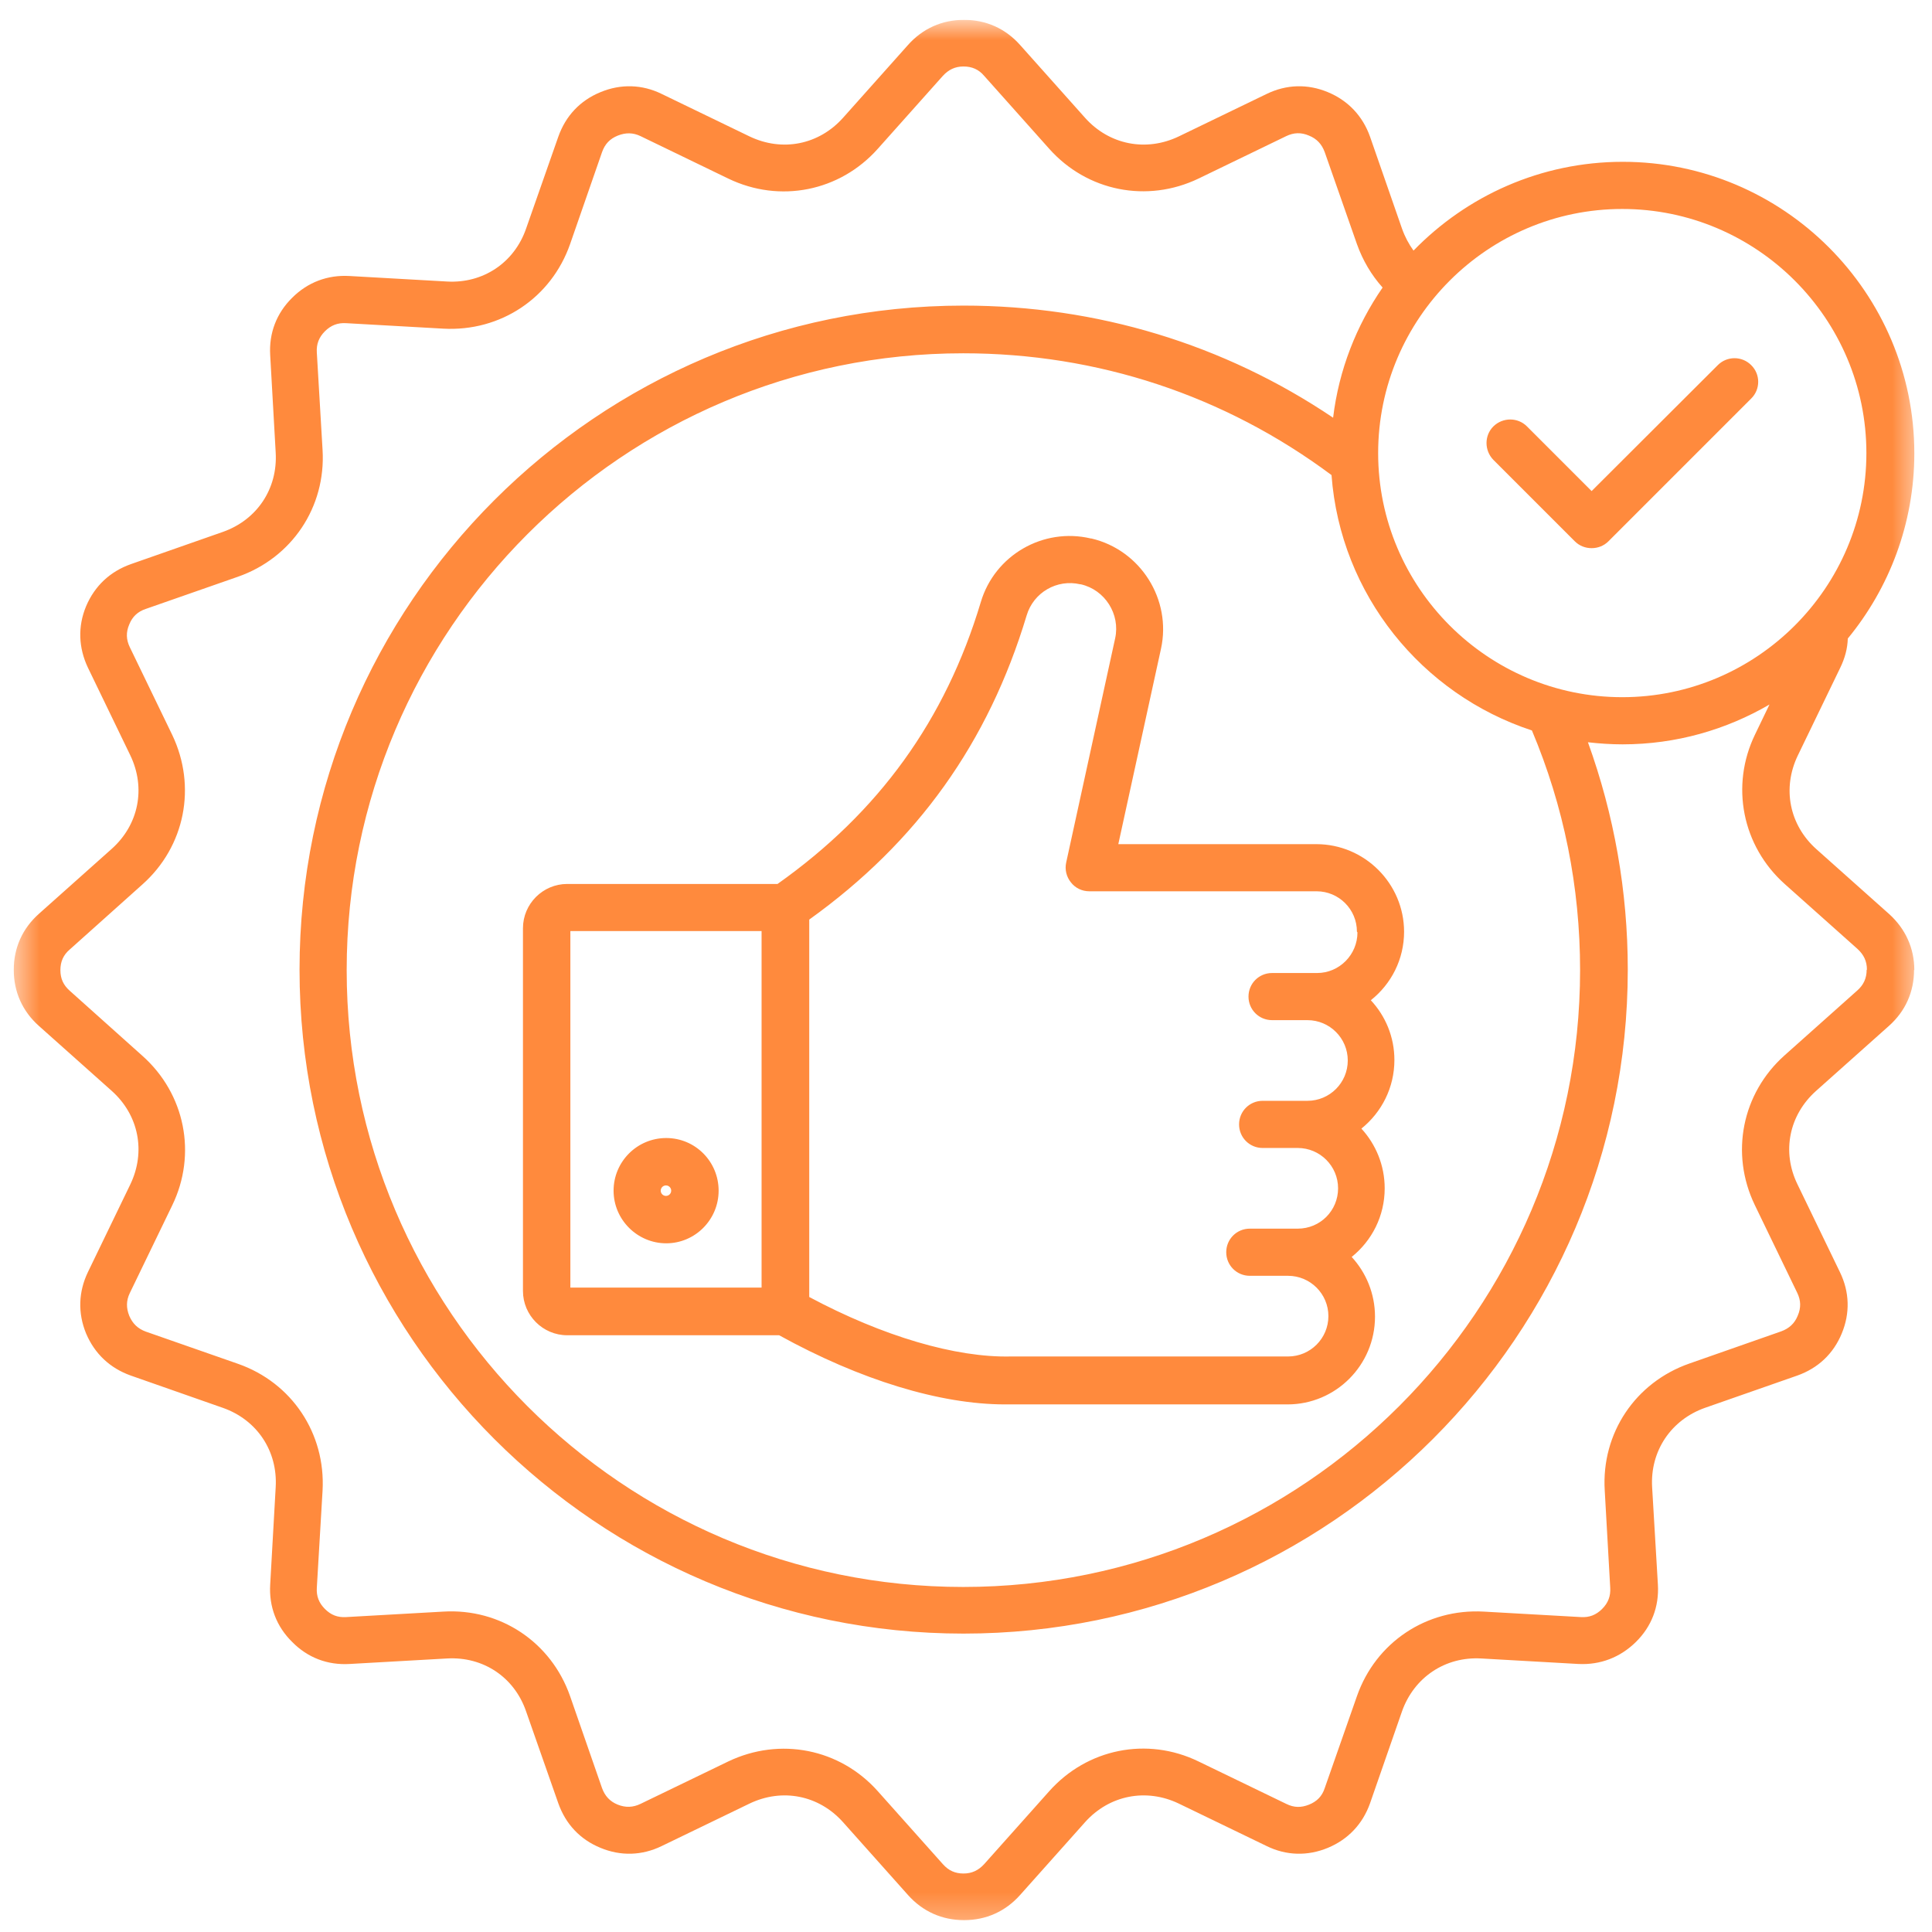 <svg width="73" height="73" viewBox="0 0 73 73" fill="none" xmlns="http://www.w3.org/2000/svg">
<g clip-path="url(#clip0_29873_141)">
<mask id="mask0_29873_141" style="mask-type:luminance" maskUnits="userSpaceOnUse" x="0" y="0" width="73" height="73">
<path d="M72.5 0.74H0.5V72.74H72.5V0.74Z" fill="white"/>
</mask>
<g mask="url(#mask0_29873_141)">
<path fill-rule="evenodd" clip-rule="evenodd" d="M56.428 17.377L59.506 20.455C59.674 20.623 59.901 20.712 60.139 20.712C60.377 20.712 60.604 20.623 60.772 20.455L66.166 15.061C66.522 14.714 66.522 14.14 66.166 13.794C65.82 13.448 65.256 13.448 64.909 13.794L60.139 18.555L57.694 16.11C57.348 15.764 56.784 15.764 56.428 16.11C56.081 16.456 56.081 17.02 56.428 17.377ZM72.322 36.646C72.322 37.477 71.996 38.21 71.372 38.764L68.621 41.218C67.601 42.129 67.314 43.514 67.918 44.752L69.521 48.067C69.887 48.819 69.907 49.621 69.591 50.383C69.274 51.155 68.69 51.699 67.908 51.976L64.424 53.194C63.138 53.649 62.346 54.827 62.425 56.193L62.643 59.874C62.692 60.706 62.405 61.458 61.812 62.041C61.218 62.626 60.466 62.913 59.644 62.873L55.972 62.665C54.607 62.586 53.429 63.378 52.974 64.664L51.766 68.138C51.489 68.92 50.935 69.504 50.173 69.82C49.411 70.137 48.599 70.117 47.857 69.751L44.541 68.148C43.304 67.554 41.909 67.831 40.998 68.851L38.544 71.602C37.99 72.225 37.257 72.552 36.426 72.552C35.595 72.552 34.862 72.225 34.308 71.602L31.854 68.851C30.943 67.831 29.558 67.554 28.32 68.148L25.005 69.751C24.253 70.117 23.451 70.137 22.689 69.82C21.917 69.504 21.373 68.92 21.096 68.138L19.878 64.664C19.433 63.368 18.255 62.586 16.89 62.665L13.208 62.873C12.377 62.922 11.624 62.635 11.04 62.041C10.447 61.458 10.16 60.706 10.209 59.874L10.417 56.193C10.496 54.827 9.714 53.649 8.418 53.194L4.944 51.976C4.162 51.699 3.578 51.155 3.252 50.383C2.935 49.611 2.965 48.809 3.321 48.067L4.924 44.752C5.518 43.514 5.241 42.129 4.221 41.218L1.47 38.764C0.847 38.21 0.52 37.477 0.52 36.646C0.52 35.815 0.847 35.082 1.47 34.528L4.221 32.074C5.241 31.163 5.518 29.778 4.924 28.541L3.321 25.225C2.965 24.473 2.935 23.671 3.252 22.909C3.578 22.137 4.162 21.593 4.944 21.316L8.418 20.099C9.714 19.643 10.496 18.465 10.417 17.1L10.209 13.418C10.16 12.587 10.447 11.835 11.04 11.251C11.624 10.667 12.377 10.38 13.208 10.429L16.89 10.637C18.255 10.716 19.433 9.924 19.878 8.638L21.096 5.164C21.373 4.382 21.917 3.798 22.689 3.482C23.451 3.165 24.263 3.185 25.005 3.551L28.32 5.154C29.558 5.748 30.943 5.471 31.854 4.451L34.308 1.7C34.862 1.077 35.595 0.75 36.426 0.75C37.257 0.75 37.99 1.077 38.544 1.7L40.998 4.451C41.909 5.471 43.304 5.748 44.541 5.154L47.857 3.551C48.609 3.185 49.411 3.165 50.173 3.482C50.935 3.798 51.489 4.382 51.766 5.164L52.974 8.638C53.083 8.945 53.231 9.222 53.409 9.469C55.418 7.401 58.219 6.114 61.317 6.114C67.383 6.114 72.332 11.053 72.332 17.129C72.332 19.782 71.382 22.226 69.818 24.127C69.808 24.503 69.709 24.869 69.531 25.235L67.928 28.55C67.334 29.788 67.611 31.173 68.63 32.084L71.382 34.538C71.996 35.092 72.332 35.825 72.332 36.656L72.322 36.646ZM52.073 17.119C52.073 22.206 56.22 26.343 61.297 26.343C66.374 26.343 70.521 22.206 70.521 17.119C70.521 12.033 66.374 7.896 61.297 7.896C56.22 7.896 52.073 12.033 52.073 17.119ZM57.883 27.6C59.09 30.47 59.703 33.509 59.703 36.656C59.703 49.502 49.252 59.963 36.396 59.963C23.54 59.963 13.099 49.512 13.099 36.656C13.099 23.8 23.55 13.349 36.396 13.349C41.473 13.349 46.273 14.942 50.311 17.951C50.648 22.474 53.726 26.235 57.883 27.6ZM70.531 36.646C70.531 36.963 70.412 37.22 70.174 37.428L67.423 39.882C65.82 41.317 65.365 43.584 66.305 45.533L67.908 48.849C68.047 49.136 68.056 49.413 67.928 49.71C67.809 50.007 67.601 50.195 67.304 50.304L63.831 51.521C61.792 52.234 60.505 54.154 60.634 56.311L60.842 59.993C60.861 60.31 60.763 60.567 60.535 60.794C60.307 61.022 60.05 61.121 59.733 61.101L56.062 60.894C53.904 60.775 51.984 62.051 51.271 64.09L50.054 67.564C49.955 67.871 49.757 68.069 49.46 68.188C49.163 68.306 48.896 68.306 48.599 68.158L45.284 66.555C43.344 65.614 41.078 66.07 39.642 67.683L37.188 70.434C36.97 70.672 36.723 70.79 36.406 70.79C36.09 70.79 35.842 70.681 35.624 70.434L33.17 67.683C31.735 66.07 29.468 65.624 27.519 66.555L24.203 68.158C23.916 68.296 23.639 68.306 23.342 68.188C23.045 68.069 22.857 67.861 22.748 67.564L21.541 64.09C20.828 62.051 18.909 60.765 16.751 60.894L13.079 61.101C12.753 61.121 12.505 61.022 12.277 60.794C12.05 60.567 11.951 60.31 11.971 59.993L12.188 56.321C12.307 54.164 11.03 52.244 8.992 51.531L5.508 50.314C5.211 50.205 5.013 50.017 4.885 49.72C4.766 49.423 4.766 49.146 4.904 48.859L6.508 45.543C7.448 43.604 6.993 41.327 5.379 39.892L2.638 37.438C2.391 37.22 2.282 36.973 2.282 36.656C2.282 36.339 2.391 36.082 2.638 35.874L5.379 33.42C6.993 31.985 7.438 29.718 6.508 27.769L4.904 24.453C4.766 24.166 4.756 23.889 4.885 23.592C5.003 23.295 5.211 23.107 5.508 23.008L8.992 21.791C11.03 21.078 12.317 19.158 12.188 17.001L11.971 13.319C11.951 13.002 12.05 12.745 12.277 12.517C12.505 12.29 12.762 12.191 13.079 12.211L16.751 12.418C18.909 12.537 20.828 11.261 21.541 9.222L22.748 5.748C22.857 5.441 23.045 5.243 23.342 5.124C23.639 5.006 23.916 5.006 24.203 5.144L27.519 6.748C29.468 7.688 31.735 7.232 33.17 5.619L35.624 2.868C35.842 2.63 36.09 2.512 36.406 2.512C36.723 2.512 36.98 2.621 37.188 2.868L39.642 5.619C41.078 7.232 43.344 7.678 45.284 6.748L48.599 5.144C48.886 5.006 49.163 4.996 49.46 5.124C49.757 5.243 49.945 5.451 50.054 5.748L51.271 9.222C51.489 9.835 51.816 10.39 52.241 10.865C51.252 12.3 50.589 13.972 50.371 15.783C46.244 13.002 41.444 11.547 36.406 11.547C22.57 11.547 11.318 22.8 11.318 36.636C11.318 50.472 22.57 61.725 36.406 61.725C50.242 61.725 61.505 50.472 61.505 36.636C61.505 33.677 60.99 30.787 60 28.046C60.426 28.095 60.861 28.125 61.307 28.125C63.336 28.125 65.226 27.571 66.859 26.62L66.315 27.749C65.374 29.689 65.83 31.965 67.433 33.4L70.184 35.854C70.422 36.072 70.541 36.319 70.541 36.636L70.531 36.646ZM53.053 35.201C53.053 36.25 52.568 37.181 51.796 37.794C52.35 38.388 52.687 39.18 52.687 40.051C52.687 41.1 52.202 42.03 51.44 42.644C51.984 43.237 52.32 44.029 52.32 44.9C52.32 45.949 51.836 46.88 51.073 47.493C51.618 48.087 51.954 48.879 51.954 49.75C51.954 51.581 50.47 53.065 48.649 53.065H38.207C38.128 53.065 38.049 53.065 37.98 53.065C35.525 53.065 32.507 52.145 29.439 50.452H21.432C20.512 50.452 19.76 49.7 19.76 48.78V35.072C19.76 34.152 20.512 33.4 21.432 33.4H29.379C33.209 30.688 35.723 27.204 37.059 22.751C37.584 20.979 39.415 19.92 41.216 20.346H41.236C43.096 20.781 44.274 22.652 43.868 24.512L42.255 31.896H49.737C51.558 31.896 53.053 33.38 53.053 35.211V35.201ZM21.551 48.651V35.181H28.776V48.651H21.551ZM51.271 35.201C51.271 34.36 50.589 33.677 49.747 33.677H41.157C40.889 33.677 40.632 33.558 40.464 33.34C40.296 33.133 40.226 32.856 40.286 32.588L42.136 24.117C42.334 23.206 41.751 22.286 40.84 22.078H40.82C39.939 21.87 39.049 22.385 38.791 23.256C37.346 28.056 34.664 31.816 30.577 34.746V49.007C33.358 50.492 36.109 51.303 38.197 51.254H48.669C49.51 51.254 50.193 50.571 50.193 49.73C50.193 48.889 49.51 48.206 48.669 48.206H47.224C46.729 48.206 46.333 47.81 46.333 47.315C46.333 46.82 46.729 46.424 47.224 46.424H49.035C49.886 46.424 50.559 45.741 50.559 44.9C50.559 44.059 49.876 43.376 49.035 43.376H47.709C47.214 43.376 46.818 42.98 46.818 42.485C46.818 41.99 47.214 41.594 47.709 41.594H49.401C50.242 41.594 50.925 40.912 50.925 40.07C50.925 39.229 50.242 38.546 49.401 38.546H48.065C47.57 38.546 47.174 38.15 47.174 37.656C47.174 37.161 47.57 36.765 48.065 36.765H49.767C50.608 36.765 51.291 36.072 51.291 35.231L51.271 35.201ZM27.153 44.989C27.153 46.088 26.262 46.978 25.173 46.978C24.085 46.978 23.184 46.088 23.184 44.989C23.184 43.891 24.075 43 25.173 43C26.272 43 27.153 43.891 27.153 44.989ZM25.361 44.989C25.361 44.88 25.272 44.791 25.163 44.791C25.055 44.791 24.965 44.88 24.965 44.989C24.965 45.098 25.055 45.187 25.163 45.187C25.272 45.187 25.361 45.098 25.361 44.989Z" fill="#FF8A3D"/>
</g>
</g>
<defs>
<clipPath id="clip0_29873_141">
<rect width="72" height="72" fill="white" transform="translate(0.5 0.74)"/>
</clipPath>
</defs>
</svg>
